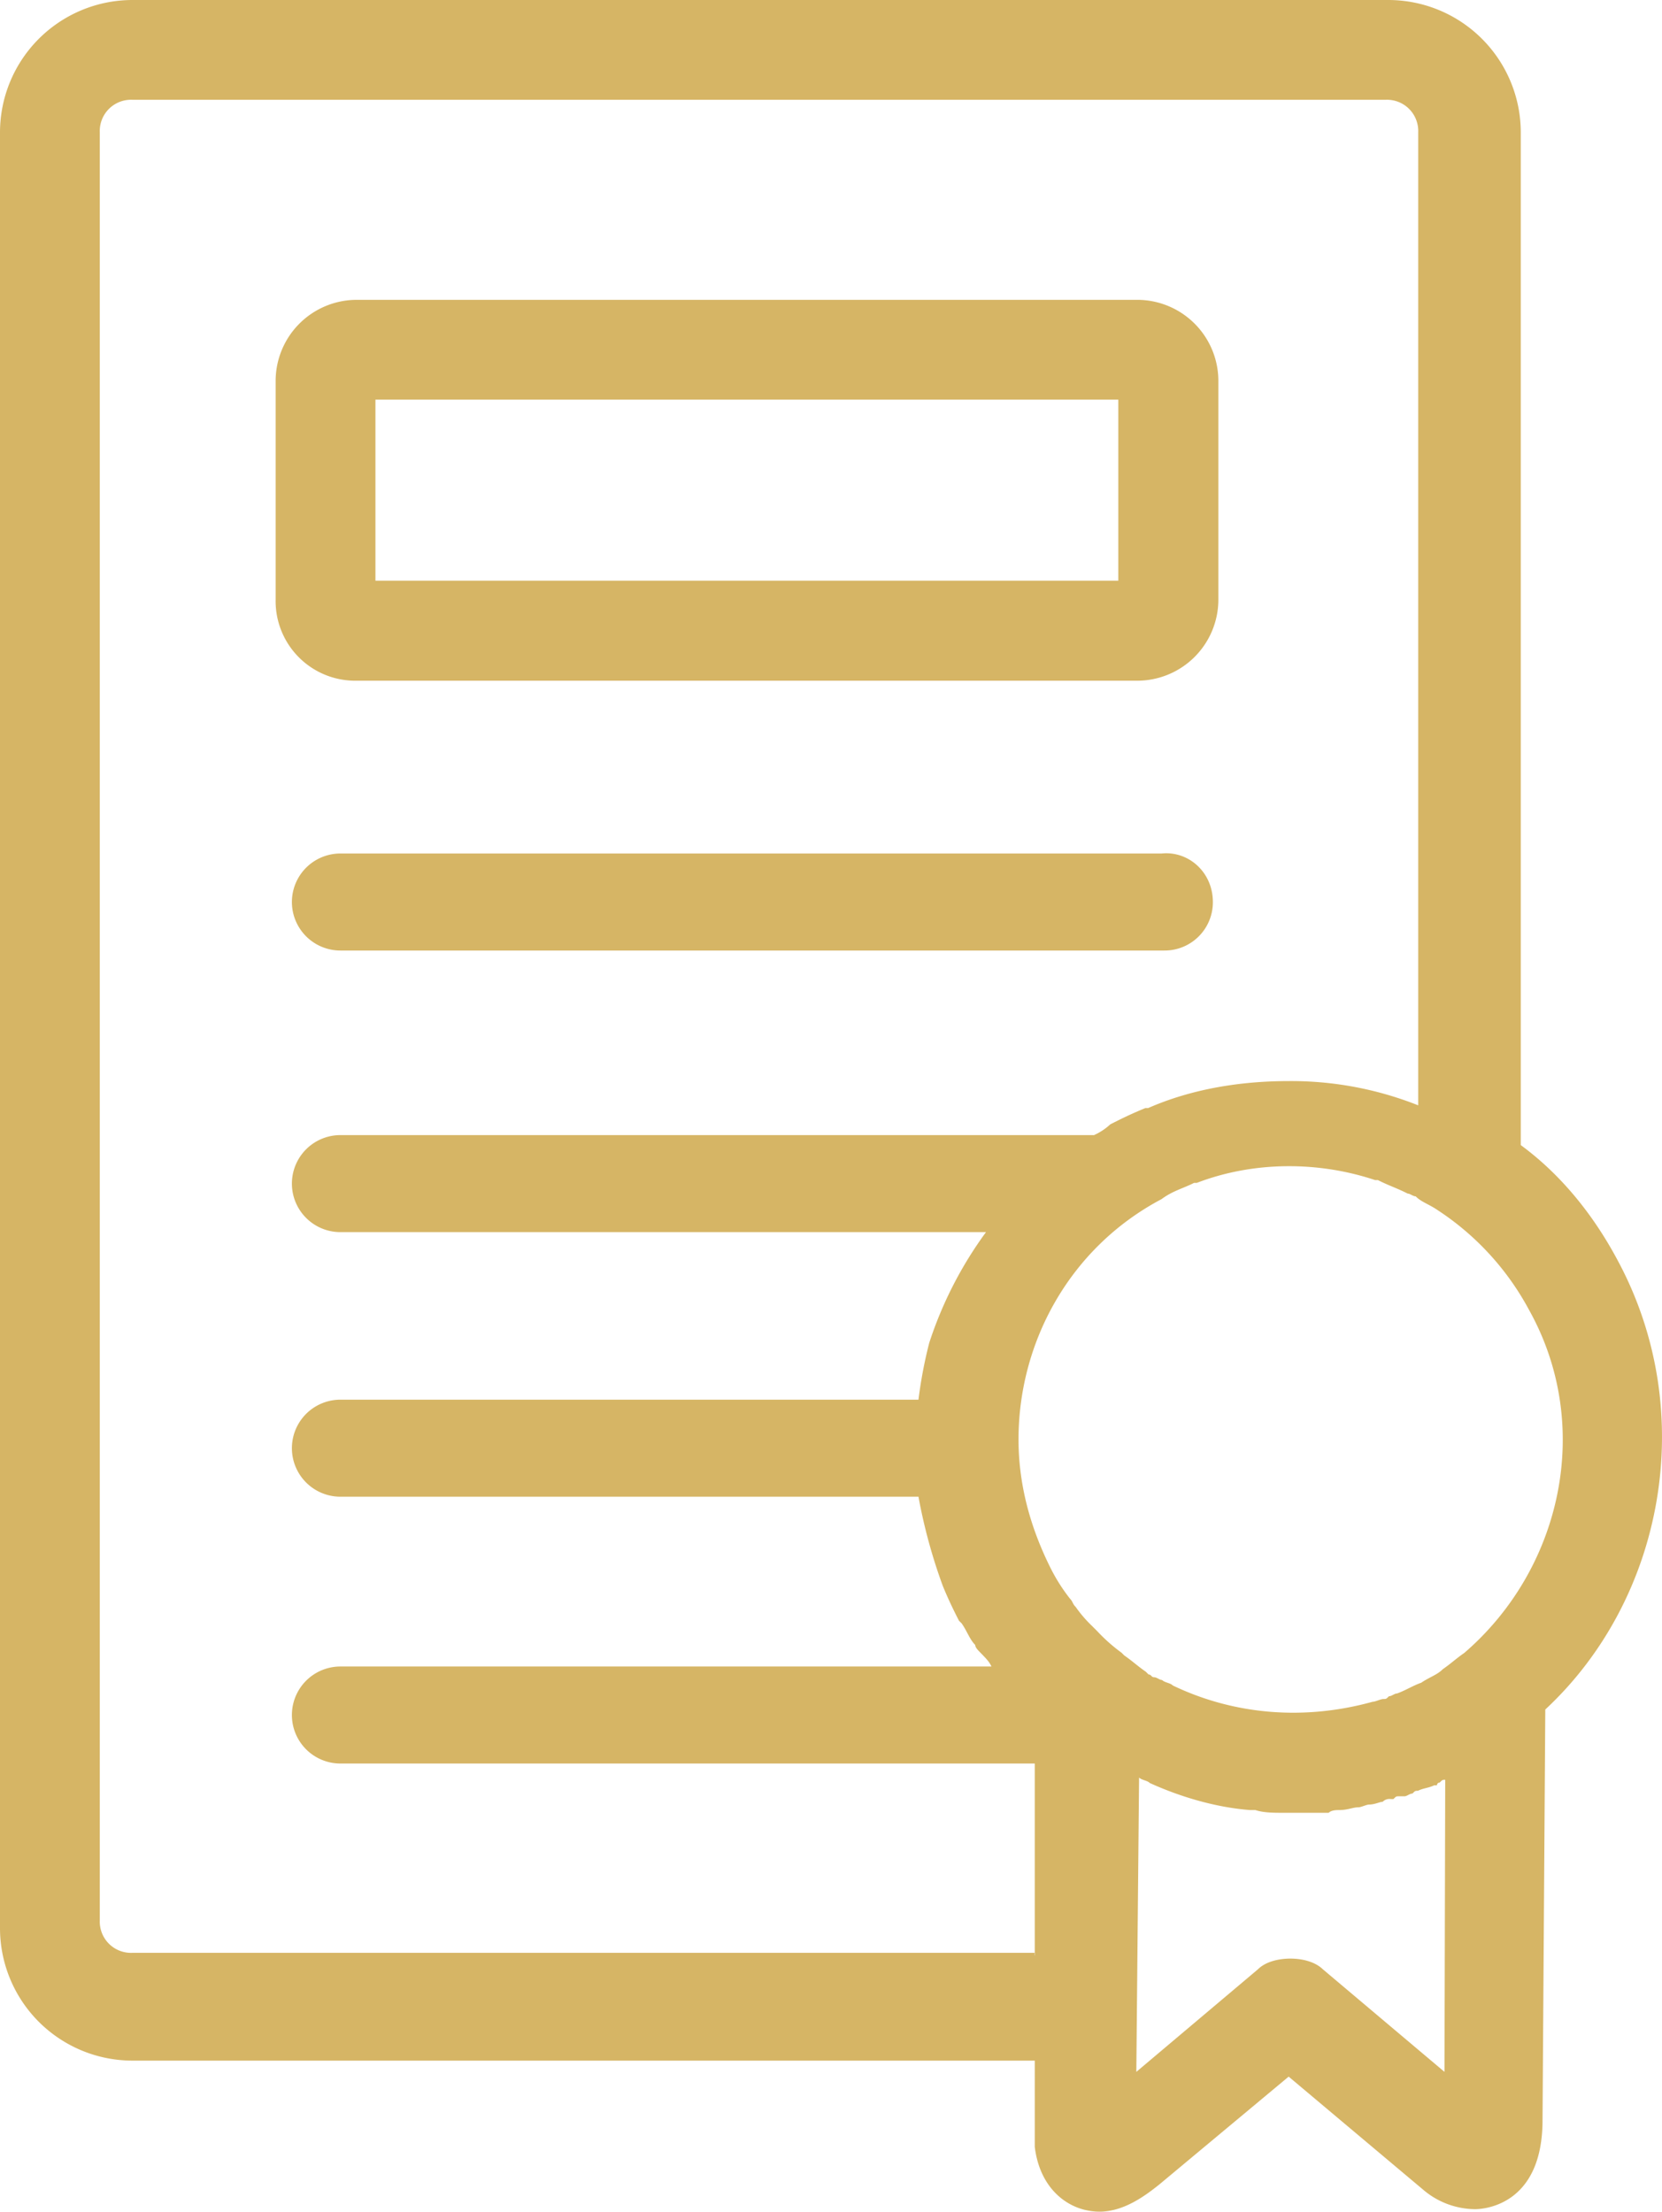 <?xml version="1.0" encoding="UTF-8"?> <svg xmlns="http://www.w3.org/2000/svg" width="594.974" height="791.911" viewBox="0 0 594.974 791.911"> <path id="Контур_35" data-name="Контур 35" d="M532.659,322.978a17.274,17.274,0,0,1-17.371,17.371H220.336a17.371,17.371,0,1,1,0-34.742H514.3C523.973,304.622,532.659,312.323,532.659,322.978ZM197.144,214.722V136.373a29.06,29.06,0,0,1,29.012-29.012H505.617a29.06,29.06,0,0,1,29.012,29.012v78.349a29.06,29.06,0,0,1-29.012,29.012H226.156A28.505,28.505,0,0,1,197.144,214.722Zm35.728-6.8h265.94V143.089H232.872v64.828ZM651.66,612.11l-.985,147.028c0,30-20.326,31.877-24.176,31.877a28.919,28.919,0,0,1-18.356-6.8L559.79,743.558,513.407,782.24c-4.835,3.85-12.536,9.671-21.311,9.671-10.656,0-21.311-7.7-23.191-23.191V737.828H145.837A47.444,47.444,0,0,1,98.469,690.46V47.368A47.443,47.443,0,0,1,145.837,0H595.518a47.444,47.444,0,0,1,47.368,47.368V410.014c14.506,10.656,26.146,25.161,34.832,41.548C706.728,505.734,694.193,572.532,651.66,612.11Zm-5.82-143.088a98.012,98.012,0,0,0-32.862-35.817c-2.865-1.97-5.82-2.865-7.7-4.835-.985,0-1.97-.985-2.865-.985-3.85-1.97-6.8-2.865-10.656-4.835h-.985c-20.326-6.8-43.517-6.8-63.844.985h-.985c-3.85,1.97-7.7,2.865-11.64,5.82-32.862,17.371-51.218,51.218-51.218,86.05h0q0,23.237,11.64,46.383a64.324,64.324,0,0,0,6.8,10.656c.985.985.985,1.97,1.97,2.865a45.9,45.9,0,0,0,5.82,6.8l1.97,1.97a60.98,60.98,0,0,0,8.686,7.7l.985.985c2.865,1.97,4.835,3.85,7.7,5.82l.985.985c.985,0,.985.985,1.97.985s1.97.985,2.865.985c.985.985,2.865.985,3.85,1.97,22.206,10.656,47.368,12.536,71.544,5.82.985,0,2.865-.985,3.85-.985s.985,0,1.97-.985c.985,0,1.97-.985,2.865-.985,2.865-.985,5.82-2.865,8.686-3.85,2.865-1.97,5.82-2.865,7.7-4.835,2.865-1.97,4.835-3.85,7.7-5.82C657.48,561.877,669.031,510.569,645.84,469.022ZM468.9,700.13V631.451H220.336a17.371,17.371,0,1,1,0-34.742H453.414c-.985-1.97-1.97-2.865-3.85-4.835-.985-.985-1.97-1.97-1.97-2.865-1.97-1.97-2.865-4.835-4.835-7.7l-.985-.985c-1.97-3.85-3.85-7.7-5.82-12.536h0a194.264,194.264,0,0,1-8.686-31.877H220.336a17.371,17.371,0,1,1,0-34.742H427.268a162.382,162.382,0,0,1,3.85-20.326,140.739,140.739,0,0,1,20.326-39.667H220.336a17.371,17.371,0,1,1,0-34.742h269.79a21.824,21.824,0,0,0,5.82-3.85c3.85-1.97,7.7-3.85,12.536-5.82h.985c15.491-6.8,32.862-9.671,50.323-9.671a123.119,123.119,0,0,1,46.383,8.686h0V47.368a11.19,11.19,0,0,0-11.64-11.64h-448.7a11.19,11.19,0,0,0-11.64,11.64V687.594a11.19,11.19,0,0,0,11.64,11.64H468.815v.9h.09Zm146.938-62.859c-.985,0-.985,0-1.97.985a.965.965,0,0,0-.985.985H611.9c-1.97.985-3.85.985-5.82,1.97-.985,0-.985,0-1.97.985-.985,0-1.97.985-2.865.985h-1.97c-.985,0-.985,0-1.97.985h-.985a3.355,3.355,0,0,0-2.865.985c-.985,0-2.865.985-4.835.985-.985,0-2.865.985-3.85.985h0c-1.97,0-3.85.985-6.8.985-.985,0-2.865,0-3.85.985H557.552c-2.865,0-6.8,0-9.671-.985h-1.97c-12.536-.985-25.161-4.835-35.817-9.671h0c-.985-.985-2.865-.985-3.85-1.97h0l-.985,105.391,43.517-36.712c2.865-2.865,7.7-3.85,11.641-3.85s8.686.985,11.641,3.85l43.517,36.712Z" transform="translate(-98.469)" fill="#d6b565"></path> </svg> 